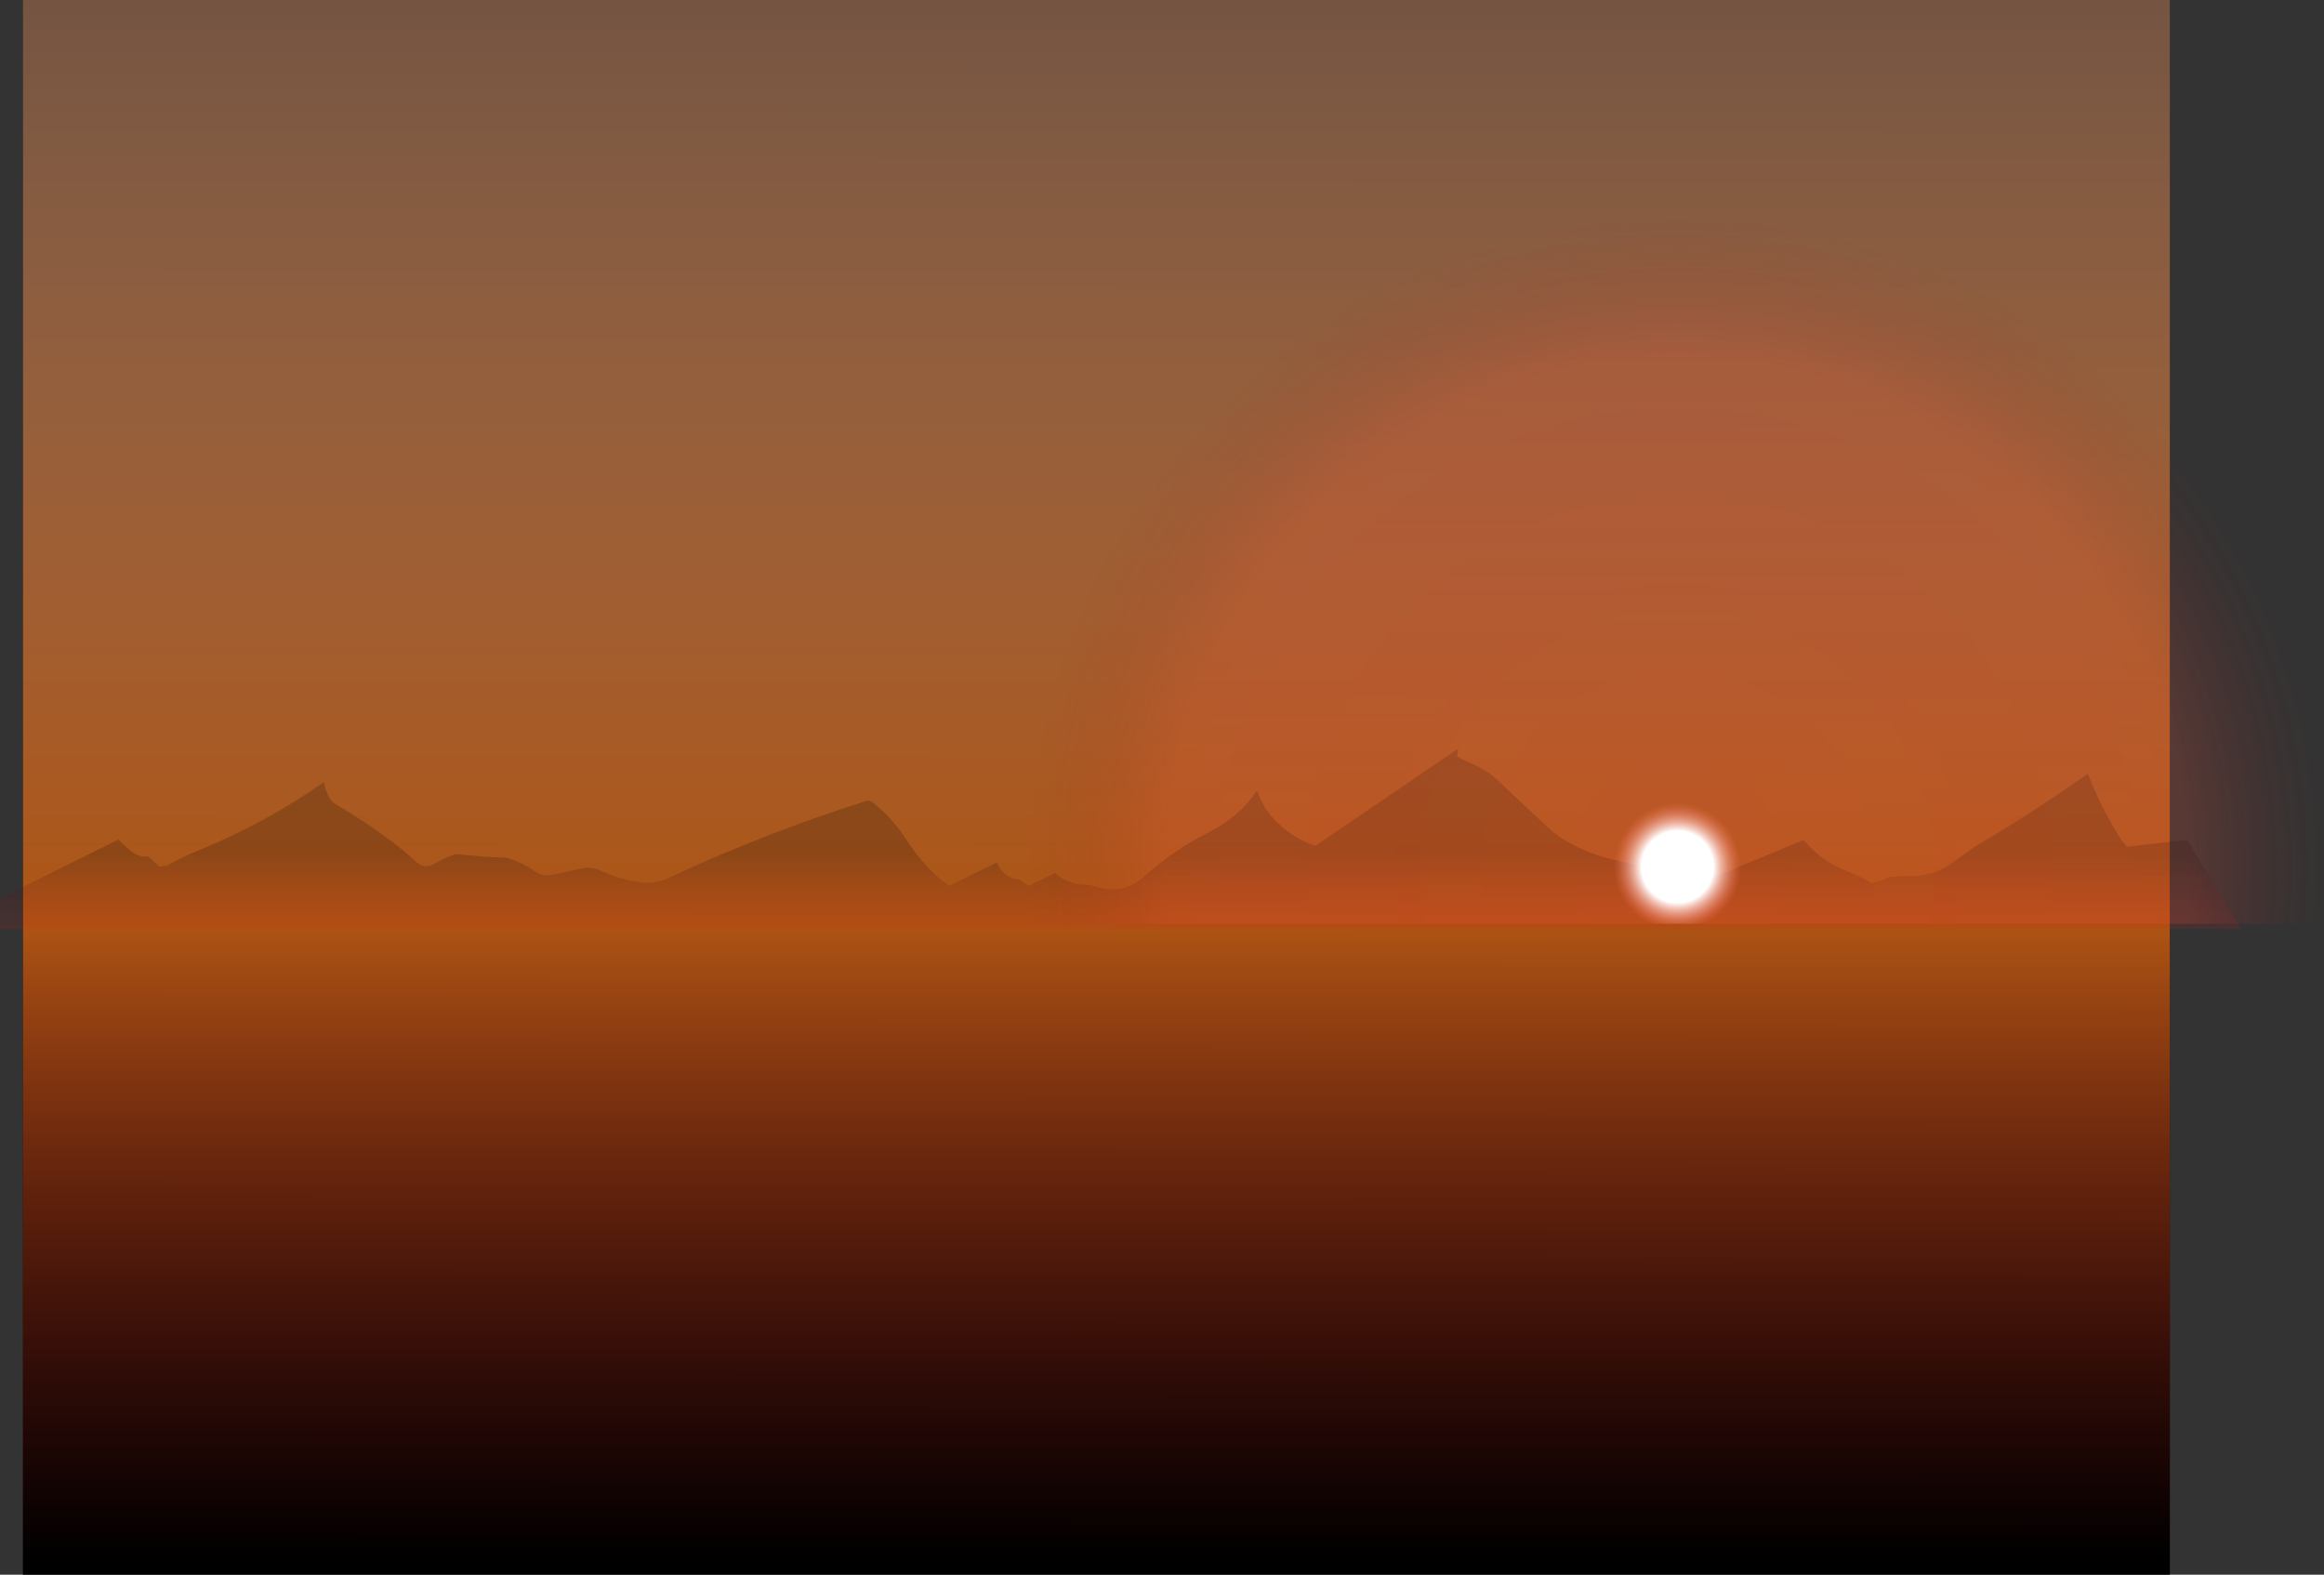 <?xml version="1.0" encoding="UTF-8" standalone="no"?>
<svg xmlns:xlink="http://www.w3.org/1999/xlink" height="330.0px" width="487.1px" xmlns="http://www.w3.org/2000/svg">
  <rect width="100%" height="100%" fill="#333333" stroke="none"/>
  <g transform="matrix(1.0, 0.0, 0.0, 1.0, 4.65, 0.15)">
    <path d="M450.15 -0.15 L450.15 329.85 0.15 329.85 0.15 -0.15 450.15 -0.15" fill="#000000" fill-rule="evenodd" stroke="none"/>
    <path d="M450.15 -0.15 L450.15 329.85 0.15 329.85 0.15 -0.15 450.15 -0.15" fill="url(#gradient0)" fill-rule="evenodd" stroke="none"/>
    <path d="M352.2 183.25 L353.35 184.2 373.3 175.9 373.55 176.05 Q377.3 180.55 382.95 182.6 385.55 183.6 387.7 184.95 L391.65 183.6 395.2 183.45 Q400.85 183.65 405.25 180.15 L409.15 177.35 Q421.4 170.15 432.95 162.0 435.75 169.3 440.0 175.9 L441.15 177.3 453.75 175.85 465.1 194.55 -4.65 194.55 -4.65 188.1 20.15 175.8 22.75 178.2 23.95 178.95 25.35 179.4 26.4 179.3 28.8 181.5 30.5 181.2 Q33.55 179.45 36.75 178.15 50.8 172.45 63.25 163.75 63.5 165.5 64.45 167.1 65.0 168.0 65.9 168.5 71.45 171.75 76.8 175.7 79.85 177.9 82.6 180.5 84.3 182.05 86.3 180.9 88.6 179.65 90.75 178.85 L97.25 179.4 101.5 179.6 Q104.75 180.55 107.4 182.4 109.1 183.55 110.8 183.25 L116.85 181.95 Q119.05 181.3 121.2 182.3 125.55 184.25 130.25 184.85 133.2 185.0 135.9 183.65 155.75 174.4 176.75 167.75 177.55 167.45 178.35 168.05 182.4 171.3 185.35 175.85 189.15 181.8 194.25 185.5 L204.3 180.6 Q205.5 183.55 208.35 184.05 209.4 184.25 210.05 184.85 210.55 185.4 211.1 185.4 L216.5 182.8 217.65 183.7 Q220.25 185.35 223.45 185.25 L226.55 186.05 Q231.45 186.9 235.25 183.45 241.35 177.95 248.55 174.35 255.1 171.05 258.85 165.5 260.1 169.45 263.15 172.3 266.6 175.6 271.05 177.1 L300.95 156.75 300.75 158.35 301.4 158.8 304.9 160.35 Q307.1 161.4 308.9 163.05 L319.95 173.4 321.95 175.05 Q328.15 179.15 335.8 180.5 340.0 181.45 343.95 183.05 348.2 184.8 352.2 183.25" fill="url(#gradient1)" fill-rule="evenodd" stroke="none"/>
    <path d="M482.0 193.45 L211.95 193.45 Q211.45 187.55 211.45 181.5 211.45 125.35 251.1 85.65 290.8 46.0 346.95 46.0 403.1 46.0 442.75 85.65 482.45 125.35 482.45 181.5 482.45 187.55 482.0 193.45" fill="url(#gradient2)" fill-rule="evenodd" stroke="none"/>
  </g>
  <defs>
    <linearGradient gradientTransform="matrix(-1.0E-4, 0.198, -0.201, -1.0E-4, 225.15, 164.85)" gradientUnits="userSpaceOnUse" id="gradient0" spreadMethod="pad" x1="-819.2" x2="819.2">
      <stop offset="0.0" stop-color="#eaa983" stop-opacity="0.502"/>
      <stop offset="0.588" stop-color="#ae5414"/>
      <stop offset="1.0" stop-color="#9c1818" stop-opacity="0.0"/>
    </linearGradient>
    <linearGradient gradientTransform="matrix(0.0, 0.024, -0.023, 0.0, 229.9, 175.65)" gradientUnits="userSpaceOnUse" id="gradient1" spreadMethod="pad" x1="-819.2" x2="819.2">
      <stop offset="0.584" stop-color="#000000" stop-opacity="0.18"/>
      <stop offset="1.0" stop-color="#dc2323" stop-opacity="0.122"/>
    </linearGradient>
    <radialGradient cx="0" cy="0" gradientTransform="matrix(0.167, 0.0, 0.0, 0.167, 346.95, 181.5)" gradientUnits="userSpaceOnUse" id="gradient2" r="819.2" spreadMethod="pad">
      <stop offset="0.055" stop-color="#ffffff"/>
      <stop offset="0.098" stop-color="#ff513a" stop-opacity="0.2"/>
      <stop offset="0.784" stop-color="#ff513a" stop-opacity="0.18"/>
      <stop offset="1.0" stop-color="#9c1818" stop-opacity="0.0"/>
    </radialGradient>
  </defs>
</svg>
